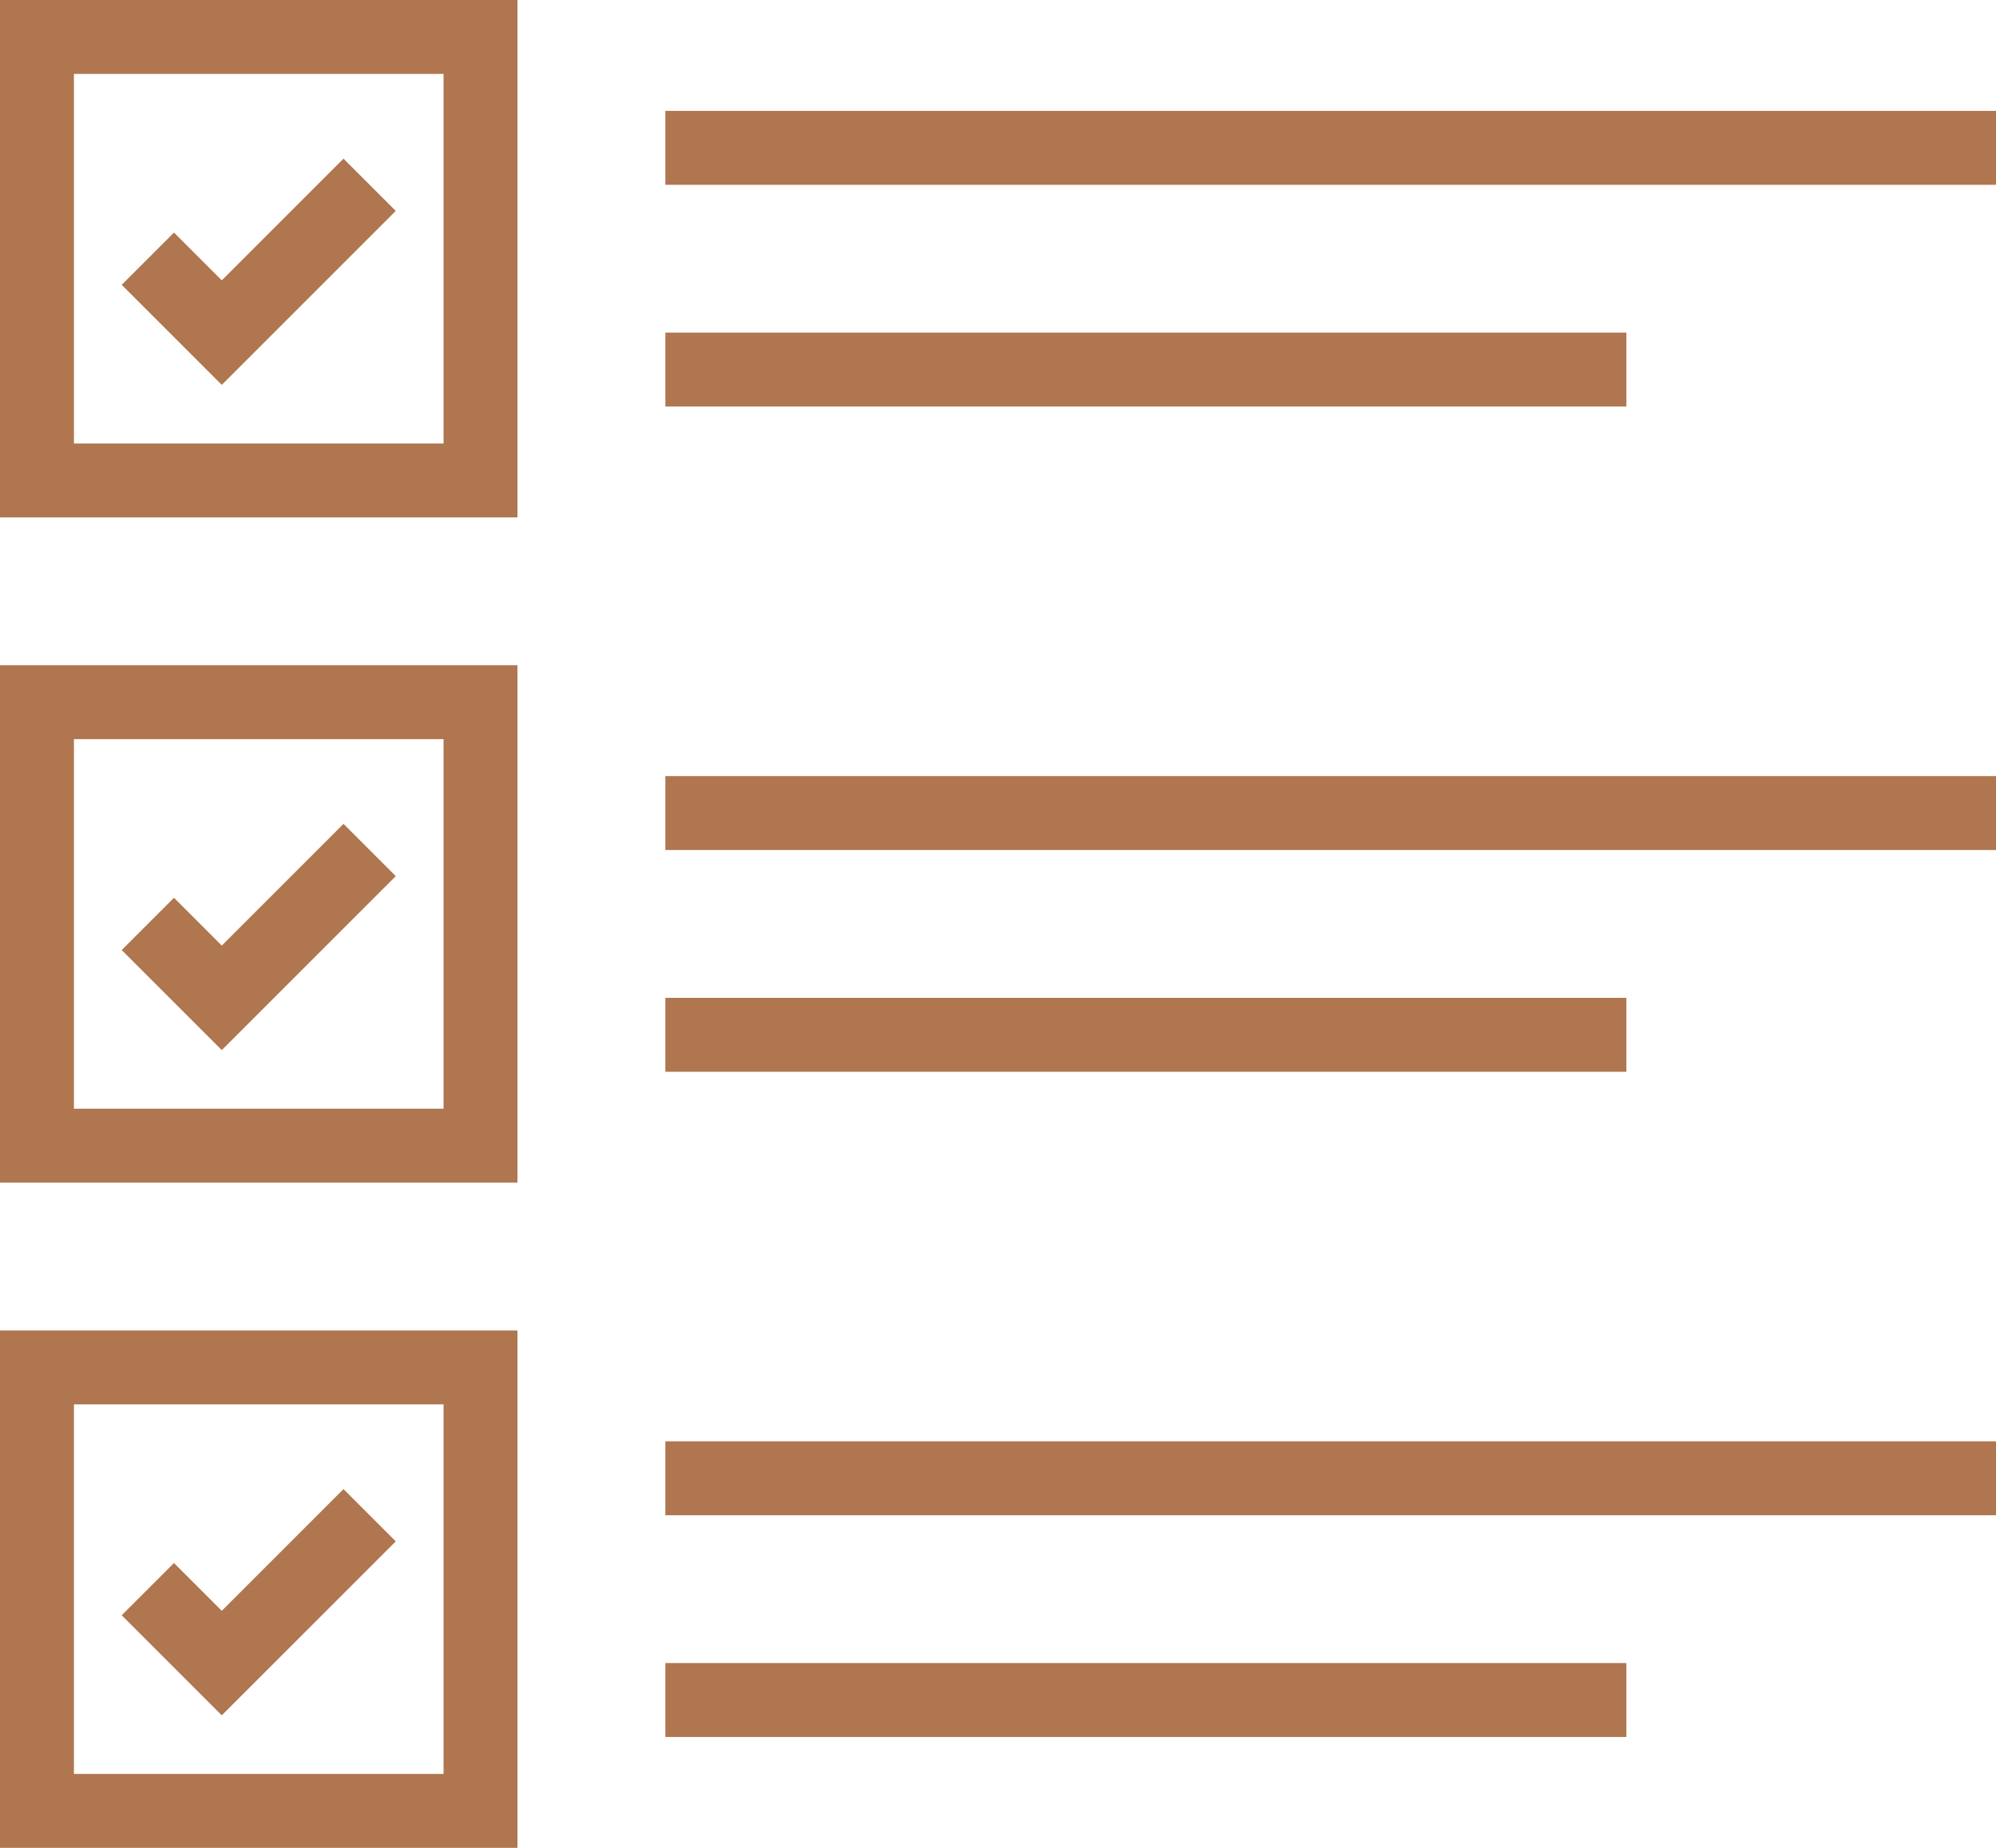 <svg width="54" height="50" viewBox="0 0 54 50" fill="none" xmlns="http://www.w3.org/2000/svg">
<rect x="1" y="1" width="12" height="12" stroke="#AF764F" stroke-width="2"/>
<rect x="18" y="3" width="36" height="2" fill="#AF764F"/>
<rect x="18" y="9" width="26" height="2" fill="#AF764F"/>
<rect x="1" y="19" width="12" height="12" stroke="#AF764F" stroke-width="2"/>
<rect x="18" y="21" width="36" height="2" fill="#AF764F"/>
<rect x="18" y="27" width="26" height="2" fill="#AF764F"/>
<rect x="1" y="37" width="12" height="12" stroke="#AF764F" stroke-width="2"/>
<rect x="18" y="39" width="36" height="2" fill="#AF764F"/>
<rect x="18" y="45" width="26" height="2" fill="#AF764F"/>
<path d="M4 7L6 9L10 5" stroke="#AF764F" stroke-width="2"/>
<path d="M4 25L6 27L10 23" stroke="#AF764F" stroke-width="2"/>
<path d="M4 43L6 45L10 41" stroke="#AF764F" stroke-width="2"/>
</svg>
